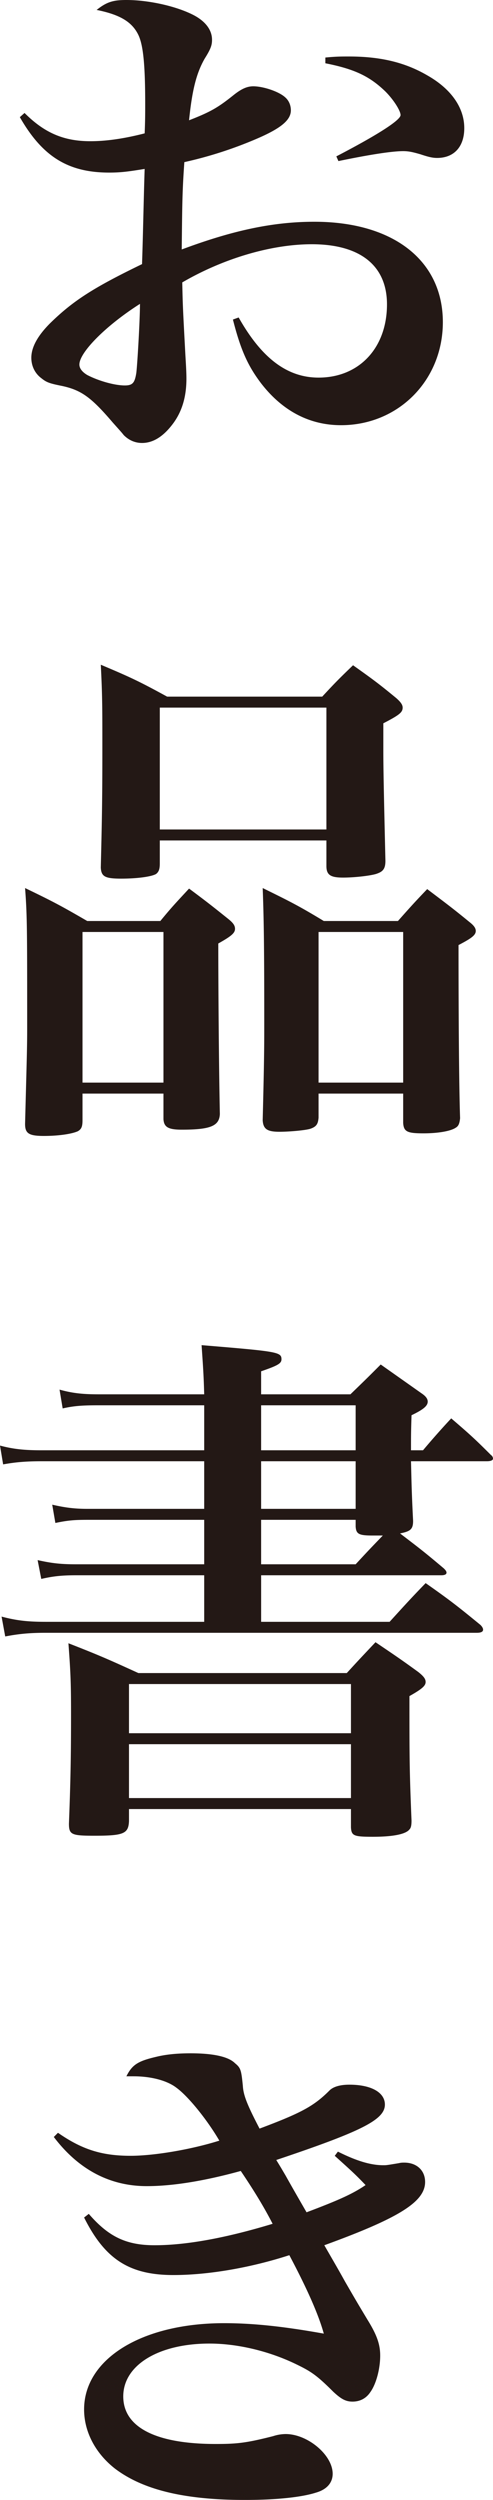 <svg id="レイヤー_1" xmlns="http://www.w3.org/2000/svg" viewBox="0 0 50.977 258.121"><style>.st0{fill:#231815}.st1{fill:none;stroke:#231815;stroke-miterlimit:10}</style><path class="st0" d="M2.538 11.664c2.052 2.052 4.05 2.916 6.804 2.916 1.675 0 3.51-.27 5.616-.81.055-1.35.055-1.998.055-3.078 0-4.104-.217-6.048-.702-7.074-.649-1.35-1.891-2.106-4.32-2.592C11.016.216 11.663 0 13.067 0c2.214 0 5.023.594 6.859 1.512 1.296.648 1.998 1.566 1.998 2.592 0 .54-.109.918-.756 1.944-.864 1.512-1.297 3.24-1.62 6.372 2.214-.864 2.97-1.296 4.59-2.592.81-.648 1.404-.918 2.051-.918 1.027 0 2.647.54 3.294 1.134.378.324.594.81.594 1.35 0 1.026-1.079 1.89-3.617 2.97a41.952 41.952 0 0 1-7.398 2.376c-.216 3.078-.216 4.158-.271 9.018 5.347-1.998 9.505-2.862 13.717-2.862 8.154 0 13.284 3.996 13.284 10.368 0 5.994-4.59 10.638-10.53 10.638-3.24 0-6.048-1.458-8.262-4.32-1.35-1.782-2.106-3.402-2.916-6.588l.594-.216c2.376 4.212 5.021 6.21 8.262 6.21 4.211 0 7.074-3.078 7.074-7.56 0-3.996-2.754-6.21-7.777-6.21-4.157 0-9.126 1.458-13.391 3.942.053 2.43.053 2.43.324 7.506.054.919.107 1.729.107 2.43 0 1.944-.486 3.51-1.511 4.806-.973 1.243-1.998 1.836-3.078 1.836-.703 0-1.351-.27-1.891-.81-.216-.27-.216-.27-1.134-1.296-2.214-2.592-3.24-3.347-5.238-3.78-1.35-.27-1.62-.377-2.16-.81-.648-.485-1.026-1.242-1.026-2.106 0-1.08.649-2.268 1.945-3.564 2.376-2.322 4.48-3.672 9.503-6.102.108-3.24.163-6.534.27-9.828-1.674.27-2.43.378-3.672.378-4.266 0-6.912-1.674-9.234-5.724l.486-.432zm5.67 25.974c0 .379.27.756.81 1.08 1.134.594 2.808 1.08 3.888 1.08.81 0 1.027-.27 1.189-1.296.107-.864.378-5.454.378-7.127-3.565 2.268-6.265 5.022-6.265 6.263zM33.643 5.94c1.133-.108 1.62-.108 2.43-.108 3.24 0 5.778.594 8.1 1.944 2.484 1.404 3.834 3.348 3.834 5.454 0 1.944-1.08 3.078-2.808 3.078-.486 0-.918-.108-1.728-.378-.756-.216-1.188-.324-1.782-.324-1.188 0-3.564.378-6.696 1.026l-.216-.486c4.158-2.16 6.642-3.726 6.642-4.266 0-.432-.702-1.566-1.566-2.43-1.62-1.566-3.186-2.322-6.21-2.916V5.94zM8.532 115.669c0 .648-.108.918-.486 1.134-.594.27-1.943.485-3.51.485s-1.944-.27-1.944-1.241c.162-6.264.217-7.777.217-9.775 0-10.368 0-11.718-.217-14.58 2.916 1.404 3.726 1.836 6.427 3.402h7.56c1.241-1.512 1.673-1.944 2.97-3.348 1.89 1.404 2.43 1.836 4.05 3.132.54.432.702.702.702 1.026 0 .432-.378.756-1.729 1.512 0 4.266.055 12.474.162 17.604-.053 1.243-.971 1.62-3.942 1.62-1.403 0-1.836-.27-1.89-1.08v-2.646h-8.37v2.755zm0-3.888h8.37V96.228h-8.37v15.553zm7.992-22.627c0 .595-.108.865-.378 1.08-.431.27-1.89.486-3.618.486-1.674 0-2.052-.216-2.106-1.134.108-4.481.162-6.75.162-12.204 0-4.374 0-5.562-.162-8.748 3.078 1.296 3.996 1.728 6.858 3.294h16.038c1.351-1.458 1.783-1.89 3.187-3.24 2.052 1.458 2.645 1.89 4.481 3.402.487.432.649.702.649.972 0 .486-.324.756-1.998 1.62v2.754c0 1.998.053 4.428.216 11.448 0 .756-.216 1.08-.81 1.296-.486.216-2.322.432-3.565.432-1.296 0-1.727-.27-1.727-1.188v-2.646H16.524v2.376zm0-3.51h17.227V73.062H16.524v12.582zm16.416 29.755c-.053.648-.215.918-.81 1.134-.432.162-2.16.324-3.24.324-1.242 0-1.673-.27-1.728-1.188.162-6.426.162-7.722.162-10.368 0-8.047-.054-10.747-.162-13.609 2.862 1.404 3.727 1.836 6.318 3.402h7.668c1.296-1.458 1.729-1.944 3.025-3.294 1.998 1.512 2.592 1.944 4.374 3.403.486.377.648.647.648.918 0 .431-.432.756-1.782 1.458 0 7.668.054 14.85.162 17.874-.055.54-.162.81-.432.972-.54.378-1.89.594-3.348.594-1.674 0-2.052-.162-2.107-1.08v-3.024H32.94v2.484zm0-3.618h8.748V96.228H32.94v15.553zM43.741 149.742a84.283 84.283 0 0 1 2.916-3.294c1.89 1.62 2.43 2.106 4.104 3.78.162.108.215.27.215.378 0 .162-.215.27-.647.27h-7.83c.054 2.106.054 2.916.216 6.156 0 .864-.27 1.08-1.35 1.296 2.052 1.566 2.484 1.89 4.535 3.618.217.216.27.324.27.432 0 .162-.161.27-.54.27H27.002v4.806h13.284c1.674-1.836 2.16-2.376 3.726-3.996 2.538 1.782 3.294 2.376 5.67 4.32.216.216.27.378.27.486 0 .216-.216.324-.648.324H4.698c-1.62 0-2.754.108-4.158.378l-.378-2.052c1.62.432 2.808.54 4.59.54h16.362v-4.806H7.884c-1.566 0-2.43.108-3.617.378l-.378-1.944c1.458.324 2.376.432 3.995.432h13.23v-4.59H9.072c-1.404 0-2.051.054-3.347.324l-.325-1.89c1.405.324 2.376.432 3.672.432h12.042v-4.914H4.267c-1.675 0-2.755.108-3.943.324L0 149.256c1.404.378 2.592.486 4.267.486h16.847v-4.644H10.206c-1.674 0-2.538.054-3.726.324l-.324-1.944c1.35.378 2.43.486 4.05.486h10.908c-.053-1.944-.107-2.7-.27-5.076 7.83.648 8.262.702 8.262 1.458 0 .432-.377.648-2.105 1.242v2.376h9.233c1.729-1.674 1.729-1.674 3.133-3.078l4.212 2.97c.485.324.648.594.648.864 0 .432-.432.81-1.674 1.404-.054 1.836-.054 1.998-.054 3.618h1.242zm-30.403 38.286c-.054 1.297-.54 1.513-3.564 1.513-2.376 0-2.646-.108-2.646-1.243.162-4.266.217-6.75.217-11.34 0-3.348-.055-4.373-.27-7.29 3.186 1.242 4.157 1.674 7.235 3.078h21.546c1.189-1.296 1.189-1.296 2.971-3.186 1.998 1.35 2.646 1.782 4.428 3.078.54.432.756.702.756 1.026 0 .379-.325.702-1.674 1.459 0 6.48 0 7.613.216 12.852 0 .486-.054.756-.216.918-.378.486-1.674.756-3.78.756-1.998 0-2.214-.108-2.268-.972v-1.89H13.338v1.241zm22.951-14.148H13.338v5.077h22.951v-5.077zm-22.951 6.21v5.562h22.951v-5.562H13.338zm23.436-34.992h-9.773v4.644h9.773v-4.644zm-9.773 5.778v4.914h9.773v-4.914h-9.773zm9.773 10.638c1.351-1.458 1.405-1.512 2.809-2.97h-1.08c-1.404 0-1.674-.162-1.729-.918v-.702h-9.773v4.59h9.773zM5.994 220.212c2.485 1.728 4.536 2.376 7.506 2.376 2.43 0 6.265-.647 9.18-1.565-1.295-2.214-3.24-4.59-4.428-5.455-.972-.756-2.645-1.188-4.428-1.188h-.756c.594-1.188 1.189-1.565 3.025-1.998 1.08-.27 2.267-.377 3.617-.377 2.269 0 3.889.323 4.59 1.025.595.487.648.703.81 2.323.054.971.433 1.944 1.729 4.427 4.32-1.62 5.616-2.321 7.235-3.941.38-.378 1.08-.595 2.053-.595 2.268 0 3.672.81 3.672 2.053 0 1.565-2.376 2.753-11.232 5.724.432.702.432.702.972 1.62.27.486.972 1.728 2.16 3.78 3.294-1.242 4.752-1.89 6.102-2.809-1.08-1.133-1.512-1.511-3.187-3.023l.325-.433c1.944.973 3.402 1.405 4.698 1.405.324 0 .324 0 1.62-.216.216-.054.378-.054.54-.054 1.296 0 2.16.81 2.16 1.998 0 2.052-2.7 3.726-10.423 6.534 1.405 2.43 1.62 2.808 2.16 3.78 1.189 2.052 1.189 2.052 2.323 3.942.971 1.566 1.296 2.538 1.296 3.672 0 1.404-.432 2.97-1.026 3.78-.432.648-1.08.972-1.836.972-.702 0-1.188-.27-1.998-1.026-1.728-1.728-2.322-2.106-3.888-2.862-2.808-1.35-6.048-2.106-8.91-2.106-5.239 0-8.91 2.214-8.91 5.454 0 3.186 3.348 4.914 9.558 4.914 2.214 0 3.185-.108 5.94-.81a4.302 4.302 0 0 1 1.296-.216c2.268 0 4.86 2.16 4.86 4.104 0 .918-.594 1.62-1.728 1.945-1.513.485-4.158.755-7.345.755-6.21 0-10.53-1.025-13.446-3.24-1.998-1.566-3.185-3.78-3.185-6.102 0-5.238 5.994-8.91 14.471-8.91 2.971 0 6.103.324 10.315 1.08-.54-1.944-1.674-4.536-3.564-8.1-3.996 1.296-8.37 2.052-11.988 2.052-4.536 0-7.074-1.62-9.234-5.94l.486-.378c2.052 2.376 3.888 3.24 6.804 3.24 3.294 0 7.398-.756 12.204-2.214-.918-1.782-1.945-3.457-3.294-5.455-3.726 1.027-7.02 1.567-9.72 1.567-3.835 0-7.074-1.728-9.612-5.076l.431-.433z"/></svg>